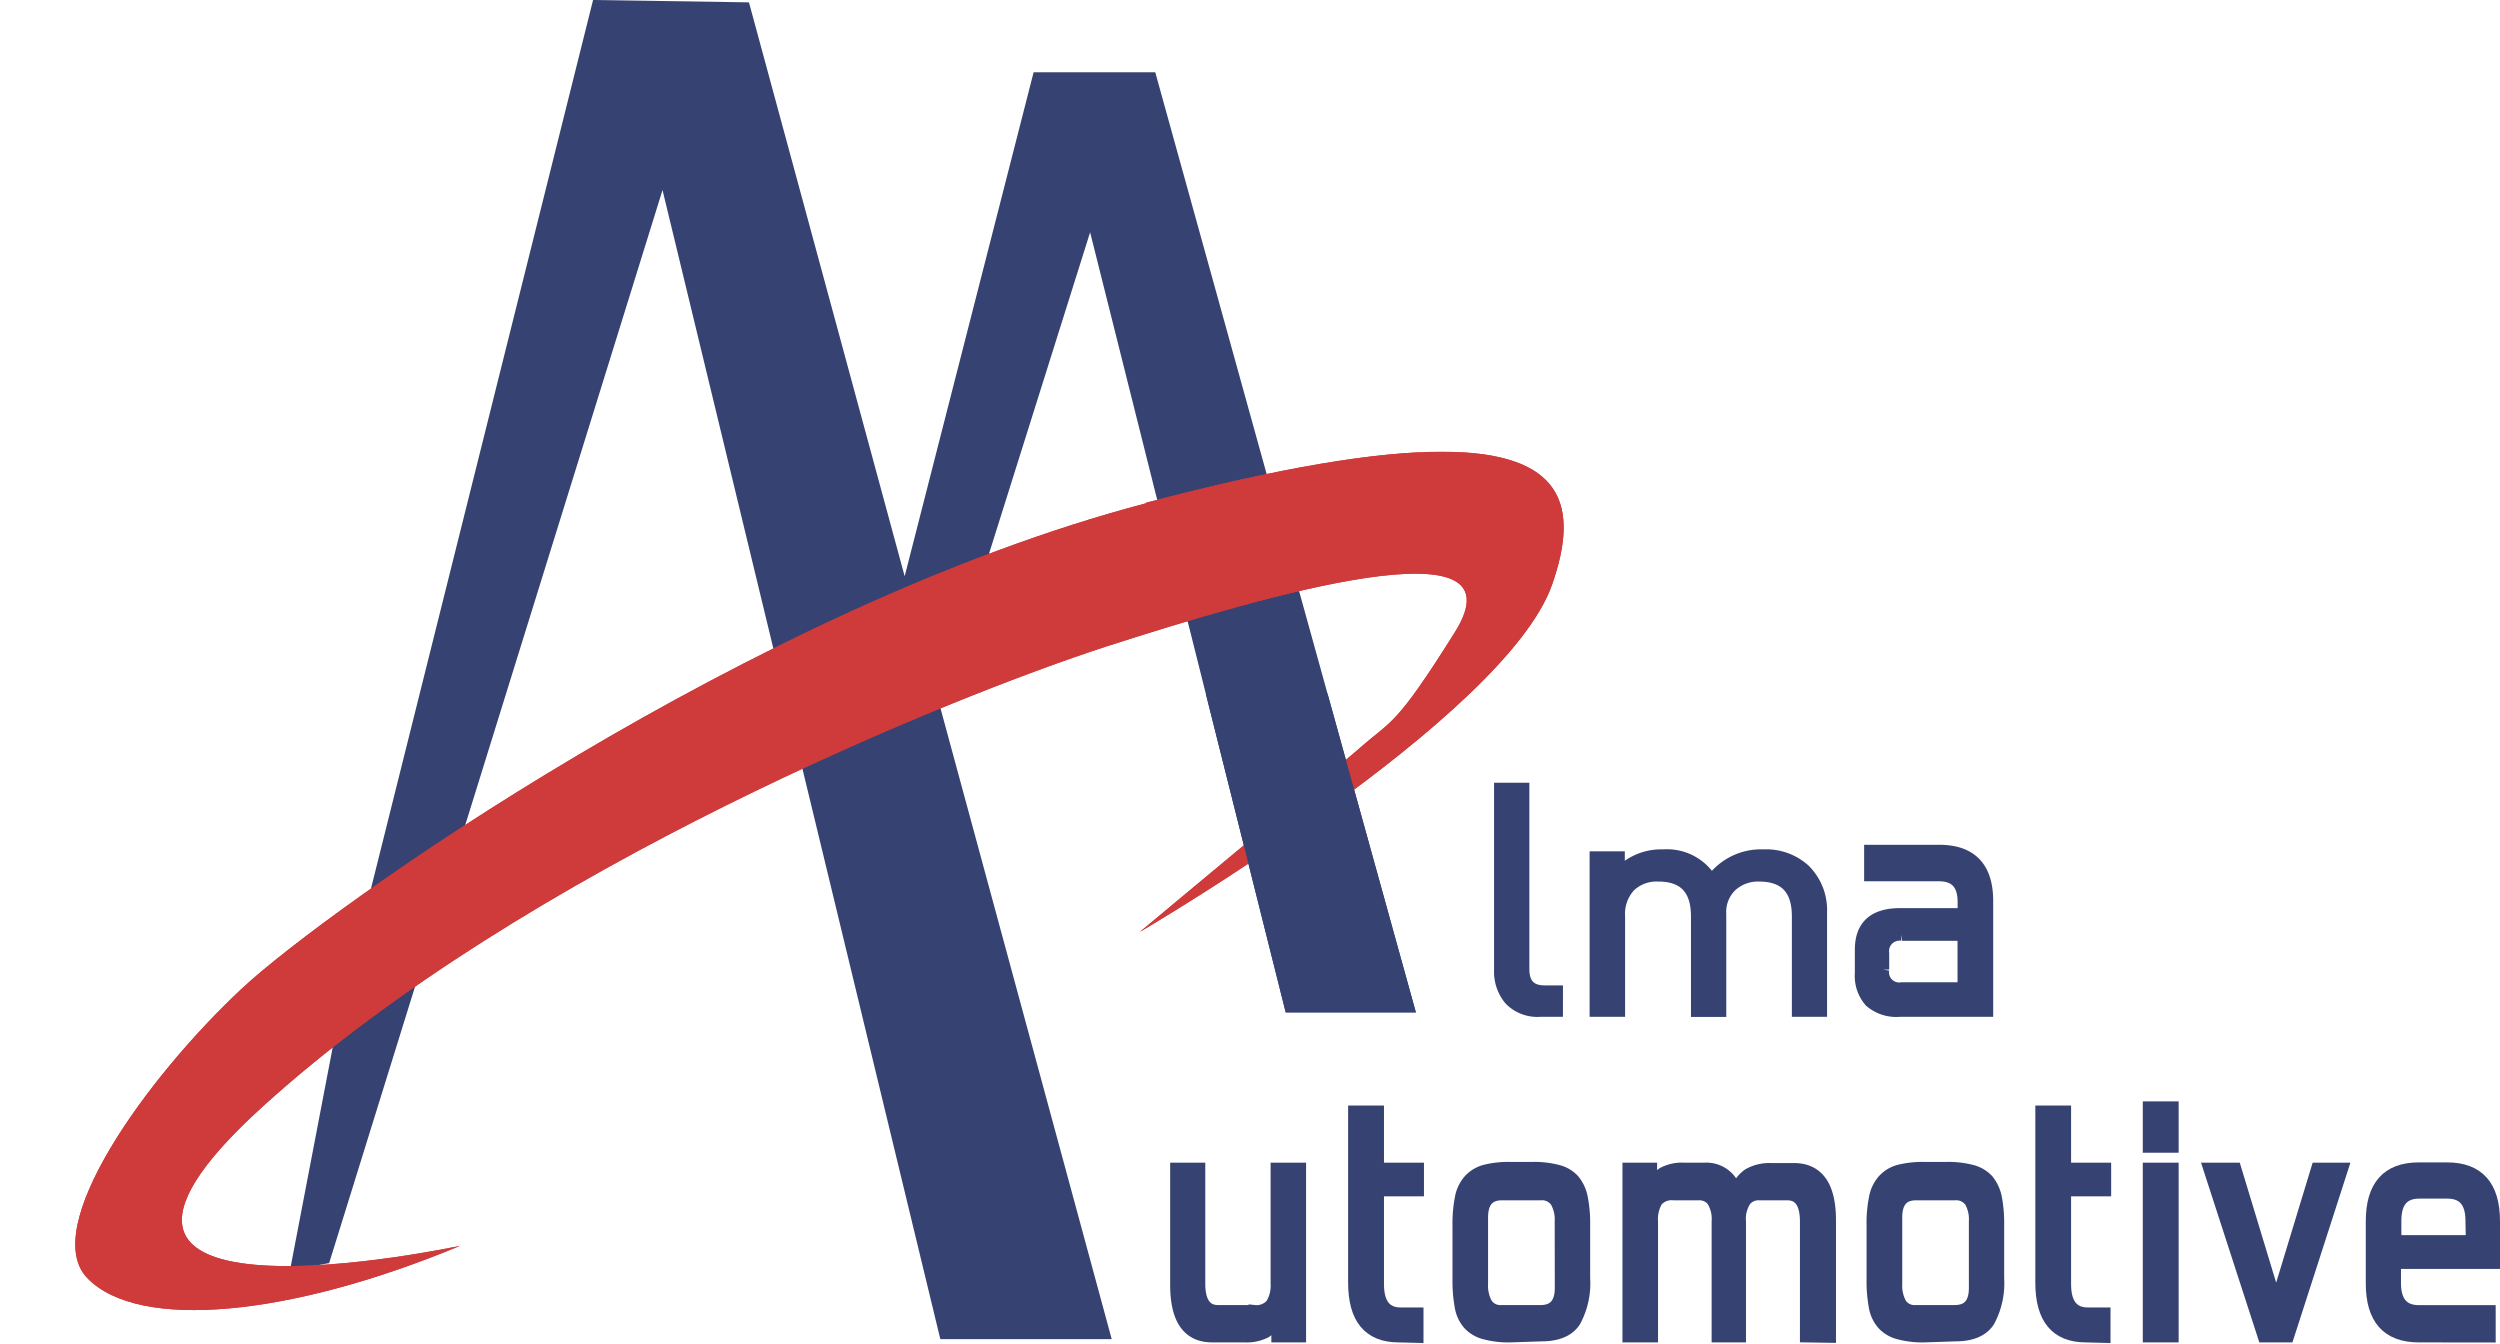 <svg xmlns="http://www.w3.org/2000/svg" xmlns:xlink="http://www.w3.org/1999/xlink" viewBox="0 0 266.37 143.25"><defs><style>.cls-1{fill:url(#Sfumatura_senza_nome_3);}.cls-2,.cls-3{fill:#364271;}.cls-2{stroke:#364271;stroke-miterlimit:10;stroke-width:1.3px;}.cls-4{clip-path:url(#clip-path);}.cls-5{fill:url(#Sfumatura_senza_nome_3-3);}</style><linearGradient id="Sfumatura_senza_nome_3" x1="7.52" y1="93.89" x2="156.9" y2="93.89" gradientUnits="userSpaceOnUse"><stop offset="0" stop-color="#cf3a3a"></stop><stop offset="0.86" stop-color="#cf3a3a"></stop><stop offset="1" stop-color="#cf3a3a"></stop></linearGradient><clipPath id="clip-path" transform="translate(8.02)"><path class="cls-1" d="M114.06,53.63c-42,11.05-87.27,43.26-96.3,51.69C7.4,115-3.81,130.83,1.26,136.15,6.72,141.88,23,140.24,41,132.74c0,0-49,10.51-21-14.87s73.35-43.63,89.89-49c16.91-5.45,44.63-13.52,37.1-1.5-6.41,10.23-6.69,9.28-10.23,12.42-1.82,1.61-23.33,19.5-23.33,19.5s38.93-22.73,43.92-37c2.94-8.37,1.25-14.16-11.76-14.16-6.93,0-17.09,1.64-31.48,5.43"></path></clipPath><linearGradient id="Sfumatura_senza_nome_3-3" x1="-283.94" y1="237.85" x2="-283.57" y2="237.85" gradientTransform="matrix(424.82, 0, 0, -424.82, 120630.36, 101140.06)" xlink:href="#Sfumatura_senza_nome_3"></linearGradient></defs><g id="Livello_2" data-name="Livello 2"><g id="Livello_1-2" data-name="Livello 1"><path class="cls-2" d="M157.86,107.69h-1.78a4.06,4.06,0,0,1-3.19-1.19,4.58,4.58,0,0,1-1.07-3.16V84.05h2.46v19.2c0,1.59.75,2.39,2.25,2.39h1.33Z" transform="translate(8.02)"></path><path class="cls-2" d="M186,107.69h-2.45V97.63q0-4.35-4.13-4.35a4.23,4.23,0,0,0-3,1.1,3.88,3.88,0,0,0-1.16,3v10.32h-2.46V97.63q0-4.35-4.12-4.35a4.15,4.15,0,0,0-3.07,1.13,4.37,4.37,0,0,0-1.13,3.22v10.06H162V91.36h2.45v1.79a6.1,6.1,0,0,1,4.74-2,5.48,5.48,0,0,1,5.15,2.72,6.45,6.45,0,0,1,5.53-2.72,6.06,6.06,0,0,1,4.33,1.52,6,6,0,0,1,1.8,4.55Z" transform="translate(8.02)"></path><path class="cls-2" d="M201.2,99.59h-6.58a1.77,1.77,0,0,0-2,2v1.72a1.74,1.74,0,0,0,2,2h6.58Zm-6.79,8.1a4.26,4.26,0,0,1-3.15-1,4.09,4.09,0,0,1-1-3v-2.5q0-3.78,4.16-3.78h6.79V96.1c0-1.9-.87-2.85-2.62-2.85h-7.34V90.66h7.34q5.11,0,5.11,5.34v11.69Z" transform="translate(8.02)"></path><path class="cls-2" d="M128.09,142.38v-2.16a3.22,3.22,0,0,1-1.26,1.69,4.45,4.45,0,0,1-2.24.47h-3.45q-3.83,0-3.83-5.47V124.53h2.44v12.24c0,1.95.68,2.93,2,2.93h3.91a2.1,2.1,0,0,0,1.82-.73,3.84,3.84,0,0,0,.53-2.23V124.53h2.48v17.85Z" transform="translate(8.02)"></path><path class="cls-2" d="M141,142.38c-3.15,0-4.73-1.91-4.73-5.71V118.44h2.52v6.09h4.26v2.29h-4.26v10c0,2.09.81,3.14,2.44,3.14H143v2.47Z" transform="translate(8.02)"></path><path class="cls-2" d="M158.28,130.13a3.87,3.87,0,0,0-.5-2.14,1.86,1.86,0,0,0-1.66-.75H152c-1.41,0-2.12.83-2.12,2.47v7.1a4,4,0,0,0,.48,2.12,1.79,1.79,0,0,0,1.64.77h4.13c1.44,0,2.16-.82,2.16-2.47Zm-5.4,12.25a9.66,9.66,0,0,1-2.71-.32,3.46,3.46,0,0,1-1.69-1,3.75,3.75,0,0,1-.86-1.86,15.33,15.33,0,0,1-.23-2.87v-5.74a14.27,14.27,0,0,1,.26-3,3.87,3.87,0,0,1,.91-1.86,3.47,3.47,0,0,1,1.71-1,10.16,10.16,0,0,1,2.61-.28h2.39a9.8,9.8,0,0,1,2.69.31,3.4,3.4,0,0,1,1.69,1,4.22,4.22,0,0,1,.86,1.86,14.22,14.22,0,0,1,.25,2.85v5.74a8.46,8.46,0,0,1-1,4.56c-.65,1-1.84,1.5-3.56,1.5Z" transform="translate(8.02)"></path><path class="cls-2" d="M184.41,142.38V130.17c0-1.95-.66-2.93-2-2.93h-3a1.82,1.82,0,0,0-1.5.68,3.59,3.59,0,0,0-.55,2.25v12.21H175V130.17a3.74,3.74,0,0,0-.53-2.25,1.79,1.79,0,0,0-1.49-.68h-2.68a2.1,2.1,0,0,0-1.8.7,3.91,3.91,0,0,0-.51,2.26v12.18h-2.49V124.53h2.39v2.19a3.21,3.21,0,0,1,1.27-1.7,4.26,4.26,0,0,1,2.23-.49h2.25a3.16,3.16,0,0,1,3.28,2.61,3.41,3.41,0,0,1,1.37-2,4.46,4.46,0,0,1,2.34-.57h2.48q3.84,0,3.84,5.46v12.39Z" transform="translate(8.02)"></path><path class="cls-2" d="M202.41,130.13a3.87,3.87,0,0,0-.49-2.14,1.87,1.87,0,0,0-1.66-.75h-4.13c-1.42,0-2.12.83-2.12,2.47v7.1a4,4,0,0,0,.48,2.12,1.78,1.78,0,0,0,1.64.77h4.13c1.44,0,2.15-.82,2.15-2.47ZM197,142.38a9.66,9.66,0,0,1-2.71-.32,3.46,3.46,0,0,1-1.69-1,3.75,3.75,0,0,1-.86-1.86,14.53,14.53,0,0,1-.23-2.87v-5.74a13.61,13.61,0,0,1,.26-3,3.87,3.87,0,0,1,.91-1.86,3.44,3.44,0,0,1,1.7-1,10.3,10.3,0,0,1,2.62-.28h2.38a9.82,9.82,0,0,1,2.7.31,3.44,3.44,0,0,1,1.69,1,4.34,4.34,0,0,1,.86,1.86,14.3,14.3,0,0,1,.24,2.85v5.74a8.47,8.47,0,0,1-1,4.56c-.65,1-1.84,1.5-3.56,1.5Z" transform="translate(8.02)"></path><path class="cls-2" d="M214.22,142.38c-3.15,0-4.73-1.91-4.73-5.71V118.44H212v6.09h4.27v2.29H212v10c0,2.09.81,3.14,2.45,3.14h1.75v2.47Z" transform="translate(8.02)"></path><path class="cls-2" d="M220.94,142.38h2.52V124.53h-2.52Zm0-20.21h2.52V118h-2.52Z" transform="translate(8.02)"></path><polygon class="cls-2" points="246.89 124.53 242.52 138.9 238.16 124.53 235.41 124.53 241.2 142.38 243.78 142.38 249.54 124.53 246.89 124.53"></polygon><path class="cls-2" d="M255.32,130.06c0-2-.86-3-2.58-3h-3c-1.7,0-2.55,1-2.55,3v2.19h8.17Zm-5.62,12.32q-5,0-5-5.62v-6.65q0-5.61,5-5.61h3q5,0,5,5.62v4.43H247.15v2.16c0,2,.85,3,2.55,3h7.54v2.68Z" transform="translate(8.02)"></path><polygon class="cls-3" points="116.15 24.75 136.99 107.87 150.86 107.87 123.09 7.7 110.13 7.7 96.39 61.4 79.8 0.25 63.19 0 35.94 109.03 30.9 135.34 35.07 134.58 70.59 20.25 100.19 142.68 118.45 142.68 97.02 63.72 103.96 63.5 116.15 24.75"></polygon><path class="cls-1" d="M114.06,53.63c-42,11.05-87.27,43.26-96.3,51.69C7.4,115-3.81,130.83,1.26,136.15,6.72,141.88,23,140.24,41,132.74c0,0-49,10.51-21-14.87s73.35-43.63,89.89-49c16.91-5.45,44.63-13.52,37.1-1.5-6.41,10.23-6.69,9.28-10.23,12.42-1.82,1.61-23.33,19.5-23.33,19.5s38.93-22.73,43.92-37c2.94-8.37,1.25-14.16-11.76-14.16-6.93,0-17.09,1.64-31.48,5.43" transform="translate(8.02)"></path><g class="cls-4"><rect class="cls-5" y="48.2" width="168.26" height="95.05"></rect></g><polygon class="cls-3" points="141.45 73.92 128.48 73.92 136.99 107.87 150.86 107.87 141.45 73.92"></polygon></g></g></svg>